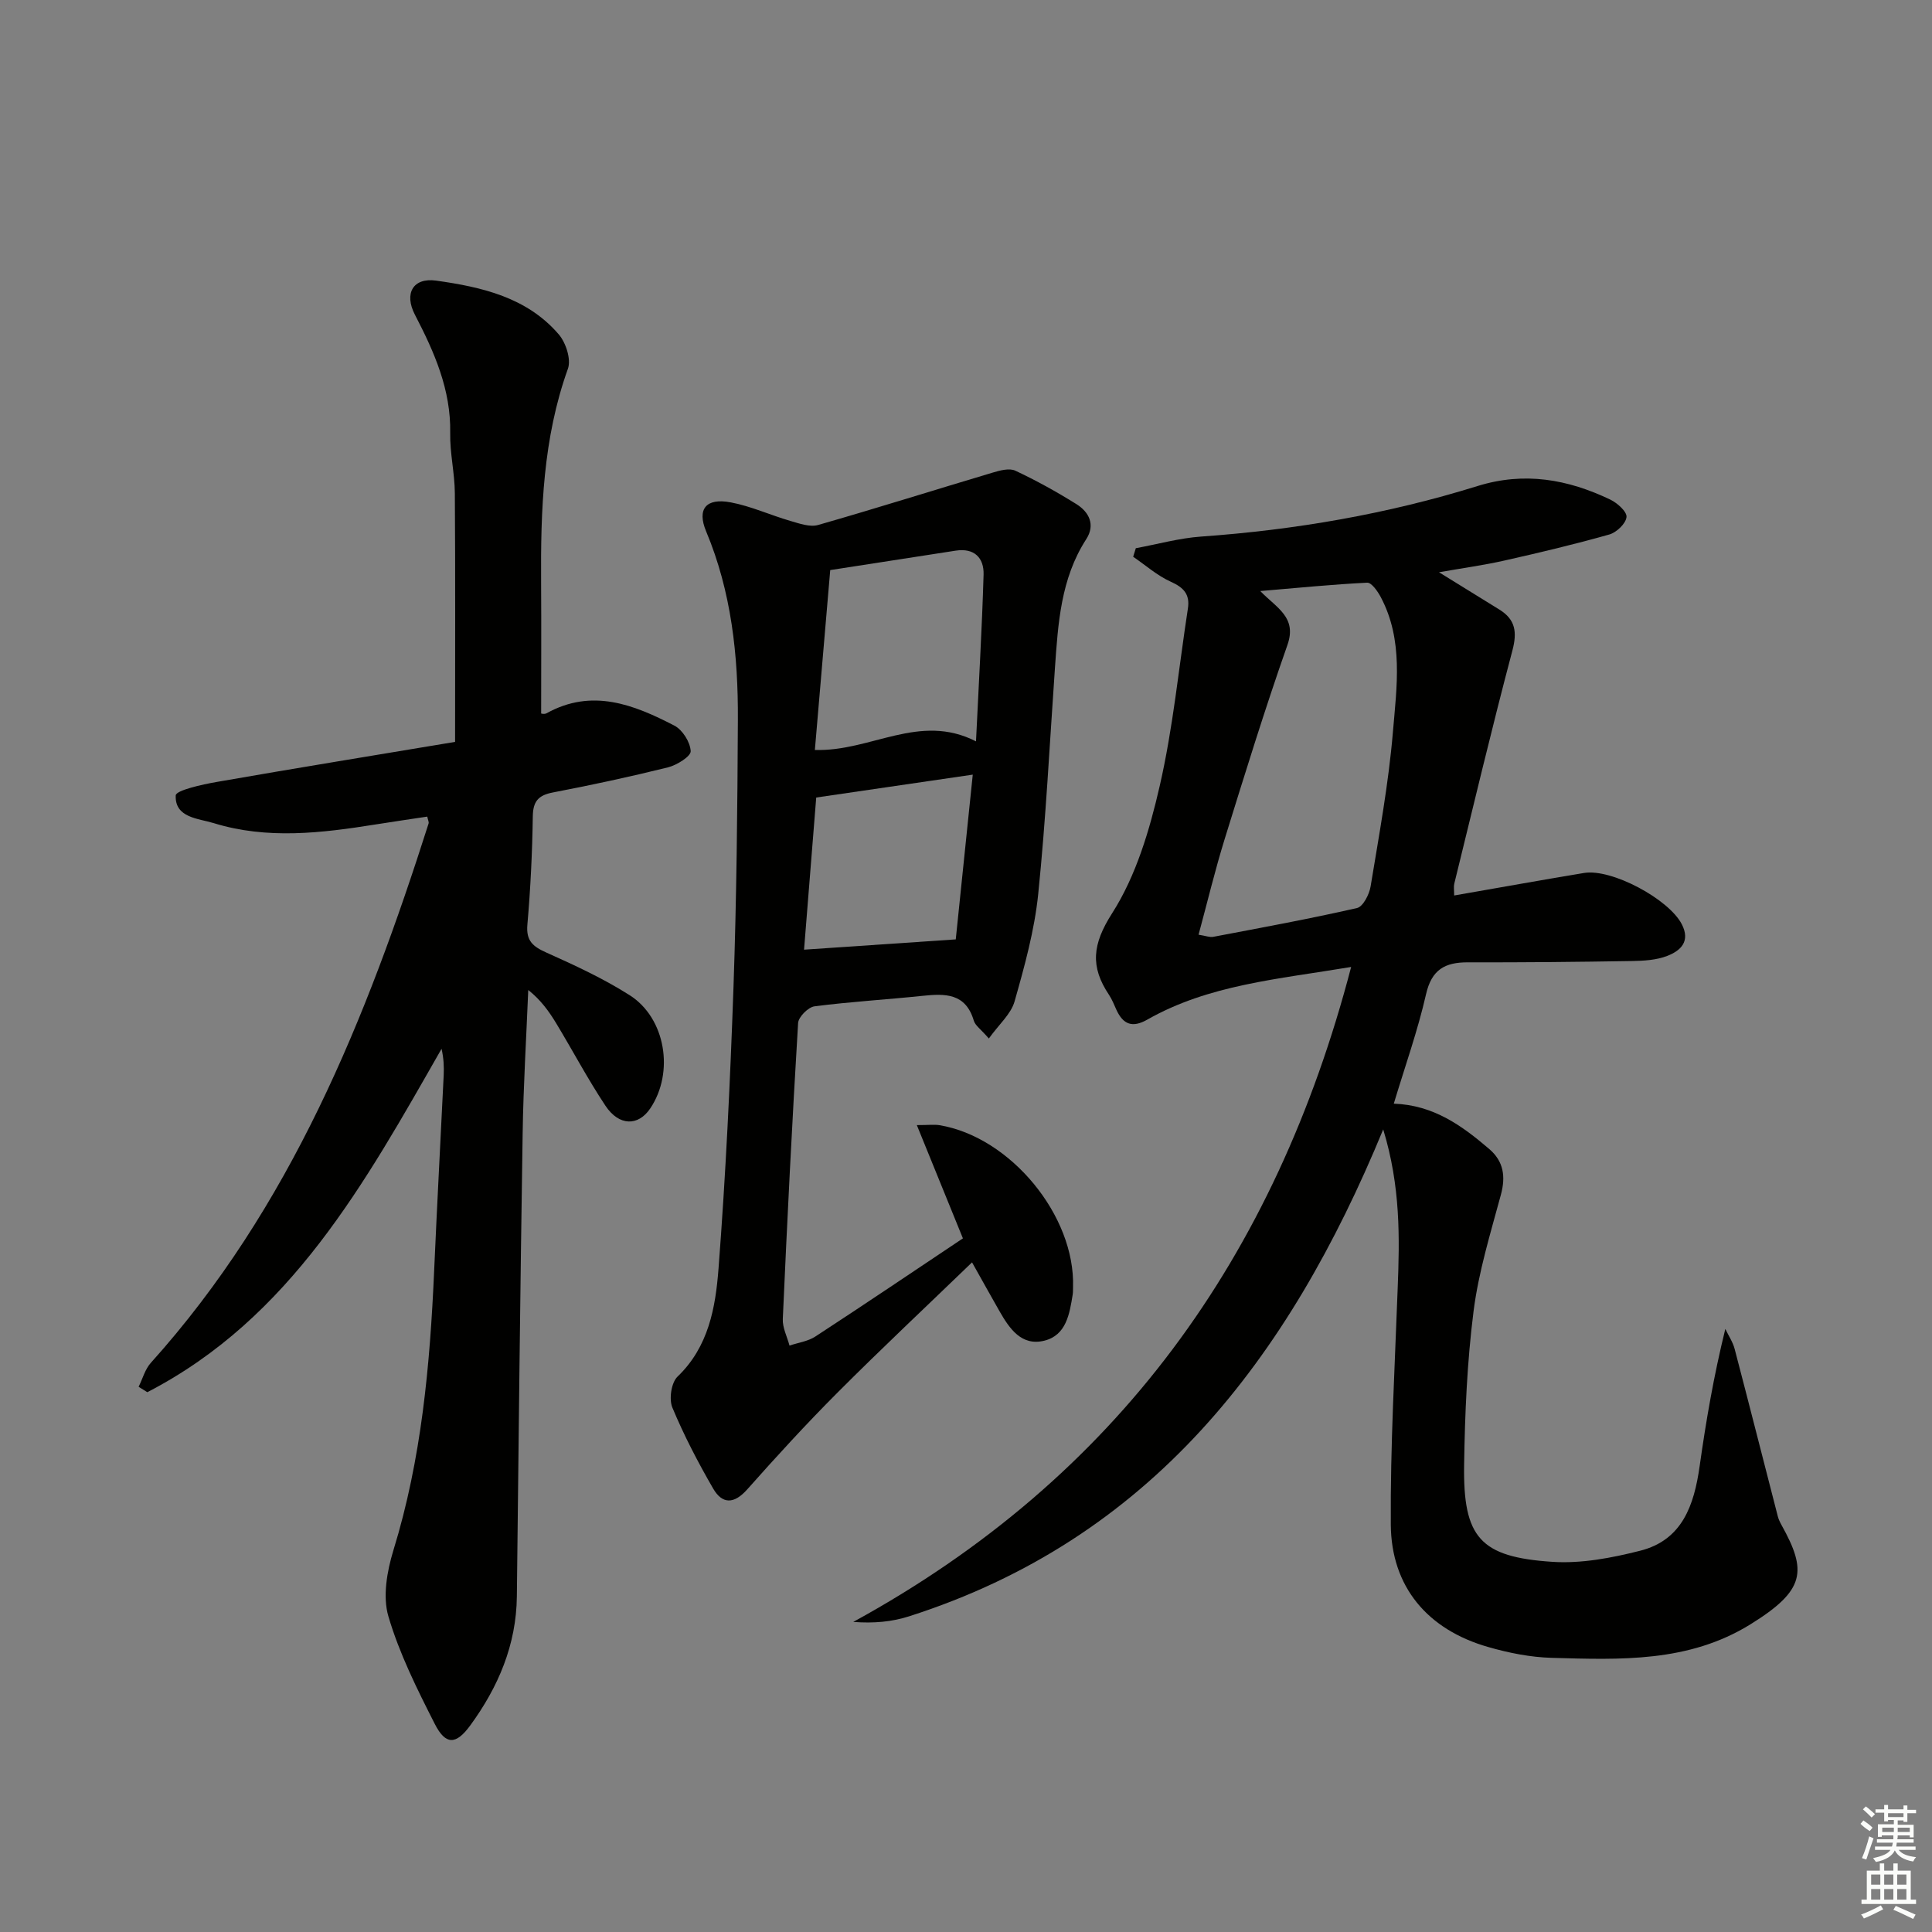 <svg enable-background="new 0 0 400 400" viewBox="0 0 400 400" xmlns="http://www.w3.org/2000/svg"><rect x="0" y="0" width="400" height="400" fill="#808080" stroke="none"/><g fill="#010100"><path d="m286.38 233.83c-19.69 47.8-48.29 84.85-98.19 100.82-3.51 1.12-7.27 1.48-11.53 1.15 54.58-29.86 87.4-75.56 103.08-135.6-15.2 2.54-29.49 3.67-42.22 10.91-3.07 1.74-4.98 1-6.37-2.02-.48-1.06-.91-2.17-1.55-3.13-3.9-5.84-3.46-10.45.66-16.89 4.95-7.74 7.75-17.22 9.84-26.32 2.77-12.06 3.95-24.49 5.84-36.75.46-2.96-.88-4.37-3.56-5.57-2.8-1.26-5.19-3.4-7.77-5.16.18-.59.37-1.18.55-1.77 4.51-.83 8.99-2.09 13.53-2.41 19.47-1.38 38.59-4.67 57.21-10.46 9.72-3.02 18.69-1.4 27.48 2.8 1.46.7 3.49 2.51 3.37 3.62-.14 1.35-2.06 3.19-3.56 3.61-7.16 2.03-14.42 3.75-21.69 5.39-4.3.97-8.69 1.57-13.57 2.43 4.46 2.76 8.49 5.24 12.51 7.73 3.34 2.07 3.69 4.68 2.68 8.5-4.25 16.03-8.07 32.16-12.03 48.26-.15.61-.02 1.29-.02 2.43 9.05-1.57 17.96-3.18 26.88-4.66 5.75-.95 17.54 5.41 20.23 10.58 1.87 3.59-.23 5.51-2.97 6.58-2.25.88-4.87 1.03-7.34 1.07-11.33.19-22.66.3-33.99.27-4.71-.01-7.47 1.5-8.63 6.59-1.72 7.55-4.34 14.89-6.68 22.67 8.3.3 14.17 4.61 19.76 9.39 2.97 2.54 3.44 5.67 2.41 9.48-2.15 7.96-4.61 15.93-5.65 24.06-1.34 10.52-1.8 21.2-1.96 31.83-.23 15.08 3.3 19.11 18.26 20.1 5.99.4 12.27-.8 18.16-2.29 8.77-2.2 11.2-9.47 12.34-17.5 1.32-9.35 2.91-18.66 5.32-28.43.66 1.39 1.56 2.71 1.94 4.18 3.02 11.52 5.94 23.06 8.92 34.6.16.64.46 1.25.78 1.83 5.3 9.53 4.94 13.49-6.41 20.53-12.82 7.96-27.02 7.35-41.15 6.96-4.42-.12-8.93-1.02-13.2-2.25-12.53-3.59-20.05-12.45-20.14-25.35-.11-16.25.83-32.52 1.42-48.77.42-10.64.61-21.23-2.99-33.04zm-38.23-40.31c1.48.23 2.31.58 3.04.44 9.94-1.89 19.9-3.71 29.76-5.96 1.25-.28 2.55-2.82 2.82-4.48 1.75-10.64 3.72-21.28 4.62-32 .79-9.34 2.21-19-2.53-27.92-.64-1.2-1.9-3-2.8-2.96-7.17.35-14.32 1.07-22.14 1.73 3.46 3.55 7.64 5.44 5.63 11.16-4.67 13.27-8.82 26.73-12.99 40.17-1.99 6.42-3.56 12.98-5.41 19.82z"/><path d="m88.46 169.07c-3.54.54-7.11 1.05-10.67 1.62-11.2 1.79-22.45 3.15-33.54-.27-3.16-.98-8.06-1.08-7.87-5.73.04-1.07 5.46-2.27 8.51-2.8 16.48-2.88 32.99-5.56 49.33-8.29 0-17.93.07-34.72-.05-51.51-.03-4.14-1.04-8.28-.96-12.41.17-9.02-3.3-16.8-7.31-24.53-2.27-4.38-.4-7.72 4.4-7.05 9.41 1.32 18.81 3.45 25.4 11.15 1.47 1.72 2.58 5.16 1.88 7.1-5.17 14.4-5.65 29.28-5.55 44.29.06 8.96.01 17.93.01 27.07-.1 0 .64.23 1.11-.03 9.41-5.23 18.07-1.8 26.47 2.55 1.69.87 3.29 3.43 3.38 5.29.05 1.07-2.86 2.89-4.69 3.35-7.89 1.96-15.85 3.67-23.84 5.2-3 .58-4.11 1.81-4.16 4.95-.11 7.48-.47 14.96-1.12 22.41-.3 3.37 1.14 4.53 3.91 5.78 5.89 2.64 11.81 5.37 17.24 8.82 7.5 4.75 9.29 16.01 4.3 23.44-2.49 3.72-6.46 3.71-9.29-.54-3.67-5.53-6.78-11.42-10.22-17.11-1.5-2.47-3.2-4.82-5.76-6.85-.4 9.88-1.01 19.76-1.16 29.65-.5 31.96-.84 63.93-1.2 95.89-.11 10.04-3.85 18.78-9.64 26.71-2.97 4.07-5.11 4.11-7.36-.31-3.66-7.21-7.34-14.57-9.6-22.27-1.21-4.12-.28-9.35 1.04-13.67 5.83-18.92 7.58-38.36 8.44-57.98.59-13.45 1.32-26.9 1.97-40.35.08-1.76.01-3.52-.44-5.5-15.84 27.73-31.18 55.73-60.92 71.1-.6-.37-1.2-.75-1.8-1.12.83-1.67 1.33-3.63 2.53-4.96 28.95-32.2 44.62-71.22 57.51-111.68.08-.3-.12-.65-.28-1.41z"/><path d="m204.73 215.01c-1.67-1.93-2.81-2.68-3.11-3.68-1.69-5.74-5.95-5.64-10.65-5.15-7.44.78-14.92 1.21-22.33 2.17-1.31.17-3.32 2.19-3.4 3.45-1.24 20.42-2.26 40.85-3.17 61.28-.08 1.81.9 3.67 1.39 5.51 1.79-.61 3.8-.87 5.34-1.87 10.27-6.7 20.43-13.56 30.56-20.33-3.2-7.87-6.21-15.27-9.54-23.45 2.47 0 3.62-.16 4.71.02 14.71 2.46 28.12 18.77 27.63 33.56-.02.5.01 1.01-.07 1.5-.65 4.02-1.33 8.44-5.9 9.56-4.68 1.15-7.17-2.47-9.22-6.05-1.81-3.16-3.57-6.35-5.72-10.17-9.5 9.17-18.82 17.91-27.84 26.95-6.46 6.47-12.64 13.22-18.71 20.06-2.73 3.07-5.16 3.09-7.06-.2-3.13-5.41-6.04-11-8.44-16.76-.72-1.74-.22-5.15 1.07-6.39 6.46-6.19 7.87-14.34 8.49-22.34 1.49-19.38 2.42-38.82 3.1-58.26.64-18.45.82-36.92.91-55.38.07-13.34-1.33-26.5-6.57-39.02-1.94-4.63-.04-6.98 5.09-6.01 4.2.79 8.2 2.64 12.34 3.84 1.87.54 4.05 1.33 5.76.84 12.09-3.46 24.08-7.25 36.13-10.84 1.5-.45 3.45-.98 4.69-.4 4.35 2.04 8.58 4.38 12.66 6.93 2.62 1.64 3.94 4.28 2.03 7.24-5.29 8.18-5.84 17.46-6.49 26.74-1.09 15.59-1.87 31.21-3.46 46.75-.77 7.5-2.82 14.92-4.89 22.21-.74 2.63-3.23 4.76-5.33 7.69zm-2.66-61.52c.57-12.02 1.24-23.26 1.57-34.52.1-3.48-1.92-5.57-5.8-4.96-8.8 1.37-17.6 2.73-25.95 4.02-1.11 12.98-2.15 25.14-3.18 37.24 11.59.38 21.63-7.78 33.36-1.78zm-33.08 11.63c-.87 10.88-1.68 21.04-2.52 31.5 10.86-.73 21.02-1.42 31.41-2.13 1.14-11.09 2.29-22.21 3.52-34.11-11.25 1.65-21.54 3.15-32.41 4.74z"/></g><path d="m385.2 377.6.6-.7c.6.4 1.3.9 1.9 1.5l-.6.7c-.8-.5-1.4-1-1.9-1.5zm.3 7.1c.6-1.4 1.1-2.9 1.5-4.5.3.1.6.3.9.4-.5 1.4-1 2.9-1.5 4.4zm.2-10.1.6-.6c.7.5 1.3 1.1 1.9 1.6l-.7.7c-.6-.6-1.2-1.2-1.8-1.7zm8.4-.8h.8v.9h1.8v.7h-1.8v1.8h-.8v-.3h-1.2v.9h3.3v2.6h-.8v-.4h-2.5c0 .3 0 .6-.1.8h3.4v.7h-3.5c0 .3-.1.6-.1.8h4v.7h-3.5c.7.9 1.9 1.3 3.6 1.5-.2.2-.4.5-.6.9-1.9-.3-3.2-1.1-3.8-2.3-.5 1.1-1.8 2-3.9 2.4-.2-.3-.4-.5-.6-.8 1.9-.4 3.1-.9 3.6-1.7h-3.2v-.7h3.5c.1-.2.1-.5.2-.8h-3.3v-.7h3.4c0-.2 0-.5 0-.8h-2.4v.3h-.8v-2.6h3.3v-.9h-1.2v.3h-.8v-1.8h-1.8v-.7h1.8v-.9h.8v.9h3.2zm-4.4 5.5h2.4c0-.3 0-.6 0-.9h-2.4zm1.2-3.1h3.2v-.8h-3.2zm4.4 2.2h-2.4v.9h2.5v-.9z" fill="#fbfcfa"/><path d="m389.2 385.8h.9v1.5h1.9v-1.5h.9v1.5h2.7v6h1.1v.9h-11.3v-.9h1.1v-6h2.7zm.2 8.7.5.8c-1.2.6-2.5 1.3-4 1.9-.2-.3-.3-.6-.6-.8 1.6-.6 3-1.3 4.1-1.9zm-2-4.3h1.9v-2.1h-1.9zm0 3.1h1.9v-2.2h-1.9zm2.7-3.1h1.9v-2.1h-1.9zm0 3.1h1.9v-2.2h-1.9zm2.4 1.3c1.4.6 2.7 1.2 4.1 1.8l-.5.9c-1.5-.7-2.8-1.4-4.1-1.9zm2.2-6.5h-1.9v2.1h1.9zm-1.9 5.2h1.9v-2.2h-1.9z" fill="#fbfcfa"/></svg>
